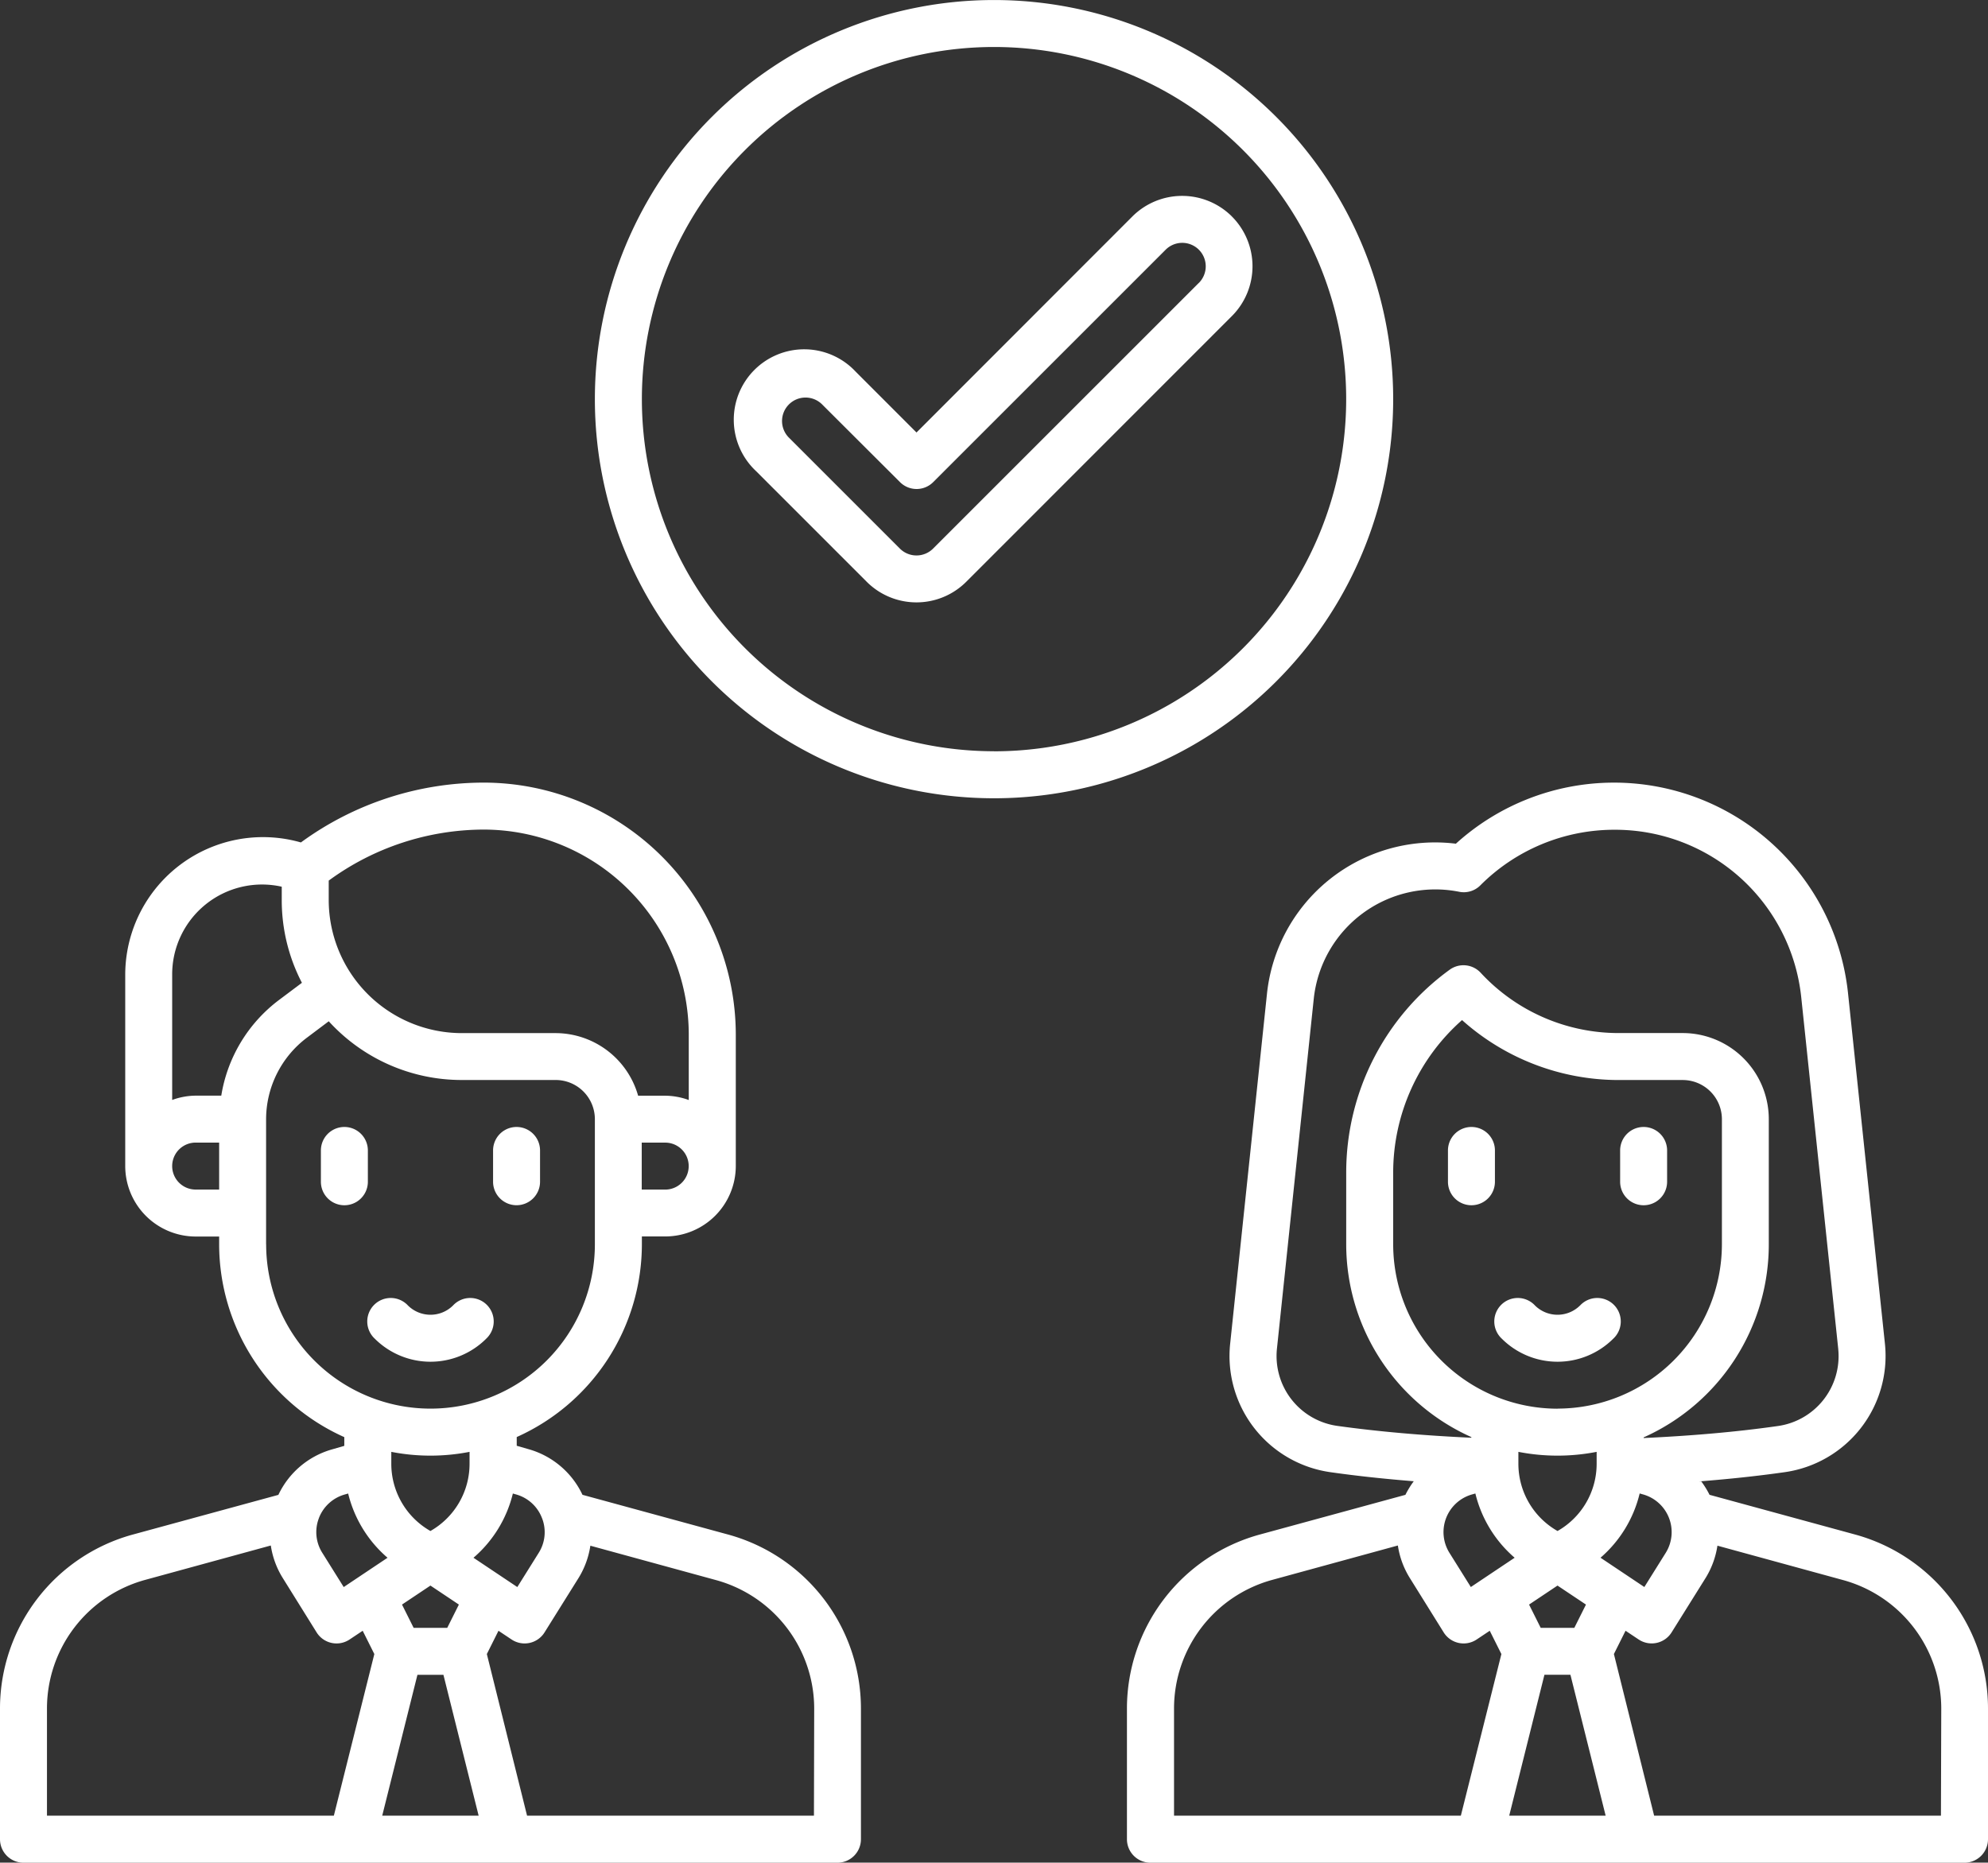 <svg xmlns="http://www.w3.org/2000/svg" width="68.308" height="64.005" viewBox="0 0 68.308 64.005"><rect x="0" y="0" width="68.308" height="64.005" fill="#333333" stroke="none"/><g transform="translate(-0.25 -2.25)"><path d="M16.066,45.11a.807.807,0,1,0-1.14-1.141,1.1,1.1,0,0,1-1.549,0,.807.807,0,1,0-1.14,1.141,2.711,2.711,0,0,0,3.83,0Z" transform="translate(0.89 3.141)" fill="#fff"/><path d="M12.114,39.057a.807.807,0,1,0-1.614,0v1.076a.807.807,0,1,0,1.614,0Z" transform="translate(0.776 2.726)" fill="#fff"/><path d="M16.807,40.939a.807.807,0,0,0,.807-.807V39.057a.807.807,0,0,0-1.614,0v1.076A.807.807,0,0,0,16.807,40.939Z" transform="translate(1.192 2.726)" fill="#fff"/><path d="M25.274,53.09l-5.01-1.367a2.923,2.923,0,0,0-1.829-1.561l-.43-.124v-.3a7.265,7.265,0,0,0,4.3-6.624v-.269h.807a2.424,2.424,0,0,0,2.42-2.42V35.909A8.667,8.667,0,0,0,16.87,27.25a10.664,10.664,0,0,0-6.281,2.056,4.733,4.733,0,0,0-6.036,4.544v6.578a2.424,2.424,0,0,0,2.42,2.42H7.78v.269a7.265,7.265,0,0,0,4.3,6.624v.3l-.43.124a2.923,2.923,0,0,0-1.835,1.56l-5.01,1.366A6.2,6.2,0,0,0,.25,59.058v4.5a.807.807,0,0,0,.807.807H29.025a.807.807,0,0,0,.807-.807v-4.5a6.2,6.2,0,0,0-4.558-5.968Zm-6.4-.566a1.328,1.328,0,0,1-.114,1.194l-.735,1.175-1.506-1.007a4.225,4.225,0,0,0,1.353-2.207l.12.034a1.334,1.334,0,0,1,.881.811Zm4.236-11.29H22.3V39.621h.807a.807.807,0,1,1,0,1.614ZM11.545,30.617a9.036,9.036,0,0,1,5.325-1.753,7.052,7.052,0,0,1,7.046,7.046v2.247a2.4,2.4,0,0,0-.807-.148h-.933a2.953,2.953,0,0,0-2.832-2.151H16.117a4.577,4.577,0,0,1-4.572-4.573ZM7.78,41.234H6.973a.807.807,0,1,1,0-1.614H7.78Zm.073-3.227h-.88a2.4,2.4,0,0,0-.807.148v-4.3a3.088,3.088,0,0,1,3.765-3.028v.459a6.142,6.142,0,0,0,.693,2.843l-.8.6A5.133,5.133,0,0,0,7.853,38.007Zm1.54,5.11v-4.3a3.516,3.516,0,0,1,1.4-2.8l.753-.566a6.177,6.177,0,0,0,4.572,2.018h3.227a1.347,1.347,0,0,1,1.345,1.345v4.3a5.647,5.647,0,0,1-11.295,0Zm5.647,9.85a2.658,2.658,0,0,1-1.345-2.32v-.4a7.01,7.01,0,0,0,2.689,0v.4a2.657,2.657,0,0,1-1.345,2.32Zm.977,2.528-.4.8H14.463l-.4-.8.977-.653Zm-4.81-2.971a1.338,1.338,0,0,1,.886-.811l.12-.034a4.225,4.225,0,0,0,1.353,2.207l-1.506,1.007-.735-1.175A1.332,1.332,0,0,1,11.208,52.524Zm.514,10.225H1.864V59.058a4.583,4.583,0,0,1,3.369-4.41l4.322-1.183a2.926,2.926,0,0,0,.4,1.1l1.175,1.887a.807.807,0,0,0,1.132.243l.45-.3.4.8Zm1.662,0,1.21-4.841h.893l1.21,4.841Zm14.834,0H18.36l-1.382-5.554.4-.8.45.3a.807.807,0,0,0,1.132-.243l1.175-1.88a2.944,2.944,0,0,0,.4-1.1l4.322,1.183a4.583,4.583,0,0,1,3.369,4.41Z" transform="translate(0 1.893)" fill="#fff"/><path d="M46.681,15.965A13.715,13.715,0,1,0,32.965,29.681,13.715,13.715,0,0,0,46.681,15.965Zm-13.715,12.1a12.1,12.1,0,1,1,12.1-12.1A12.1,12.1,0,0,1,32.965,28.067Z" transform="translate(1.439)" fill="#fff"/><path d="M40.806,9.216a2.421,2.421,0,0,0-3.423,0l-7.416,7.422-2.091-2.092a2.42,2.42,0,1,0-3.421,3.42l3.8,3.8a2.419,2.419,0,0,0,3.423,0l9.125-9.128a2.421,2.421,0,0,0,0-3.424ZM39.665,11.5l-9.128,9.127a.807.807,0,0,1-1.141,0l-3.8-3.8a.807.807,0,1,1,1.141-1.141L29.4,18.343a.806.806,0,0,0,1.141,0l7.987-7.986a.807.807,0,0,1,1.141,0h0a.807.807,0,0,1,0,1.141Z" transform="translate(1.774 0.474)" fill="#fff"/><path d="M50.926,43.969a1.1,1.1,0,0,1-1.549,0,.807.807,0,1,0-1.14,1.141,2.711,2.711,0,0,0,3.83,0,.807.807,0,1,0-1.14-1.141Z" transform="translate(3.615 3.141)" fill="#fff"/><path d="M48.114,39.057a.807.807,0,1,0-1.614,0v1.076a.807.807,0,1,0,1.614,0Z" transform="translate(3.502 2.726)" fill="#fff"/><path d="M52.807,38.25a.807.807,0,0,0-.807.807v1.076a.807.807,0,1,0,1.614,0V39.057A.807.807,0,0,0,52.807,38.25Z" transform="translate(3.918 2.726)" fill="#fff"/><path d="M60.457,45.169v0Z" transform="translate(4.558 3.249)" fill="#fff"/><path d="M61.274,53.09l-5.01-1.367a3.12,3.12,0,0,0-.283-.46h-.076c1.025-.081,2-.184,2.922-.315a4.033,4.033,0,0,0,3.463-4.42l-1.27-12.064a8.085,8.085,0,0,0-13.472-5.115A5.809,5.809,0,0,0,41.058,34.5L39.793,46.526a4.032,4.032,0,0,0,3.462,4.422c.9.128,1.858.23,2.86.31H46.1a3.105,3.105,0,0,0-.286.466l-5.01,1.366a6.2,6.2,0,0,0-4.558,5.968v4.5a.807.807,0,0,0,.807.807H65.025a.807.807,0,0,0,.807-.807v-4.5A6.2,6.2,0,0,0,61.274,53.09ZM43.482,49.356A2.425,2.425,0,0,1,41.4,46.7l1.265-12.022A4.2,4.2,0,0,1,47.656,31a.8.8,0,0,0,.728-.215,6.5,6.5,0,0,1,4.626-1.915,6.428,6.428,0,0,1,6.406,5.767l1.271,12.08v.01A2.425,2.425,0,0,1,58.6,49.361c-1.4.2-2.946.335-4.6.411v-.022a7.265,7.265,0,0,0,4.3-6.624V38.814a2.96,2.96,0,0,0-2.958-2.958H53.135a6.454,6.454,0,0,1-4.733-2.07.806.806,0,0,0-1.065-.108,8.606,8.606,0,0,0-3.557,6.964v2.474a7.265,7.265,0,0,0,4.3,6.624v.022C46.428,49.686,44.879,49.551,43.482,49.356Zm7.559,3.611a2.658,2.658,0,0,1-1.345-2.32v-.4a7.01,7.01,0,0,0,2.689,0v.4A2.657,2.657,0,0,1,51.041,52.967Zm.977,2.528-.4.8H50.463l-.4-.8.977-.653Zm-.977-6.731a5.654,5.654,0,0,1-5.647-5.647V40.643A6.992,6.992,0,0,1,47.76,35.41a8.073,8.073,0,0,0,5.379,2.06h2.205a1.347,1.347,0,0,1,1.345,1.344v4.3a5.654,5.654,0,0,1-5.647,5.647Zm-1.473,5.121-1.506,1.007-.735-1.175a1.345,1.345,0,0,1,.771-2.005l.12-.034a4.225,4.225,0,0,0,1.349,2.207Zm4.3-2.207.12.034a1.346,1.346,0,0,1,.771,2.005l-.735,1.175-1.506-1.007a4.225,4.225,0,0,0,1.345-2.207Zm-6.149,11.07H37.864V59.058a4.583,4.583,0,0,1,3.369-4.41l4.322-1.183a2.926,2.926,0,0,0,.4,1.1l1.175,1.887a.807.807,0,0,0,1.132.243l.45-.3.4.8Zm1.662,0,1.21-4.841h.893l1.21,4.841Zm14.834,0H54.36l-1.382-5.554.4-.8.45.3a.807.807,0,0,0,1.132-.243l1.175-1.88a2.944,2.944,0,0,0,.4-1.1l4.322,1.183a4.583,4.583,0,0,1,3.369,4.41Z" transform="translate(2.726 1.893)" fill="#fff"/></g></svg>